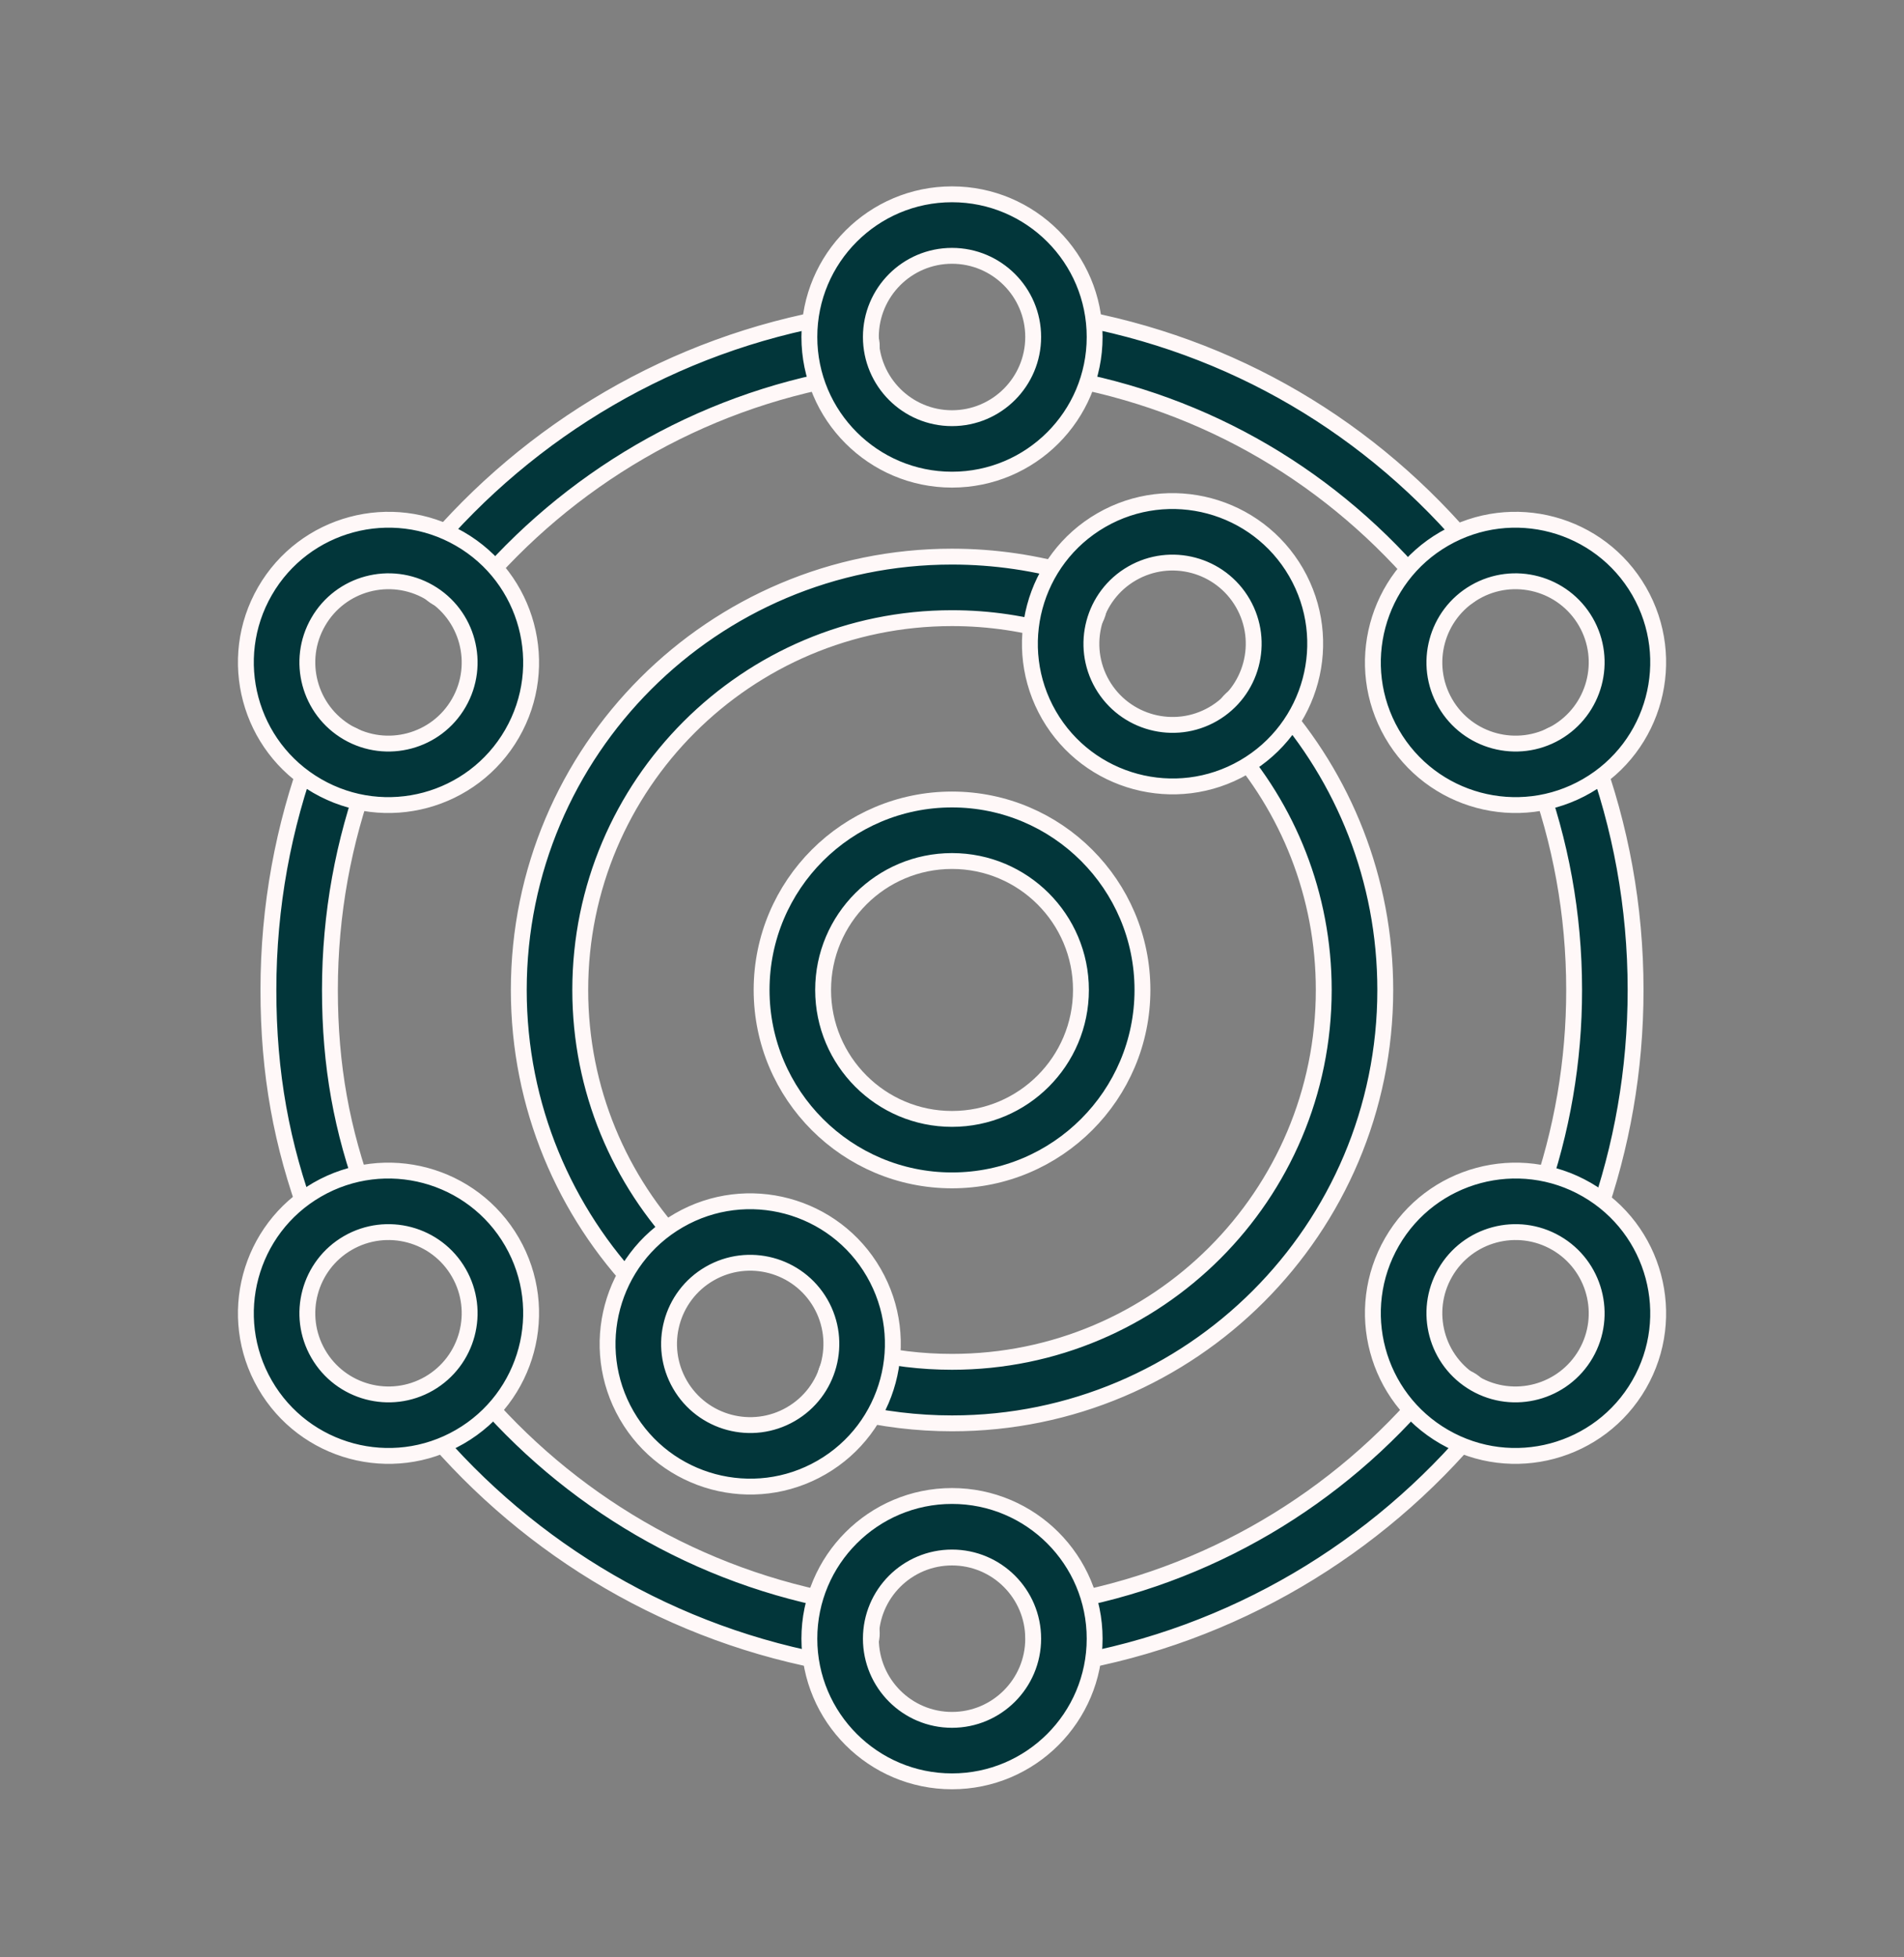 <svg xmlns="http://www.w3.org/2000/svg" fill="none" viewBox="0 0 36 37" height="37" width="36">
<rect x="0" y="0" width="36" height="37" fill="#808080" stroke="none"/>
<path stroke-width="0.3" stroke="#FFF8F8" fill="#02363A" d="M18 15.113C16.014 15.113 14.4 16.726 14.4 18.713C14.4 20.7 16.014 22.313 18 22.313C19.987 22.313 21.601 20.7 21.601 18.713C21.601 16.726 19.987 15.113 18 15.113ZM18 16.276C19.346 16.276 20.438 17.368 20.438 18.713C20.438 20.059 19.346 21.151 18 21.151C16.655 21.151 15.563 20.059 15.563 18.713C15.563 17.368 16.655 16.276 18 16.276Z" clip-rule="evenodd" fill-rule="evenodd"></path>
<path stroke-width="0.3" stroke="#FFF8F8" fill="#02363A" d="M12.93 23.58C11.717 22.317 10.971 20.602 10.971 18.714C10.971 14.834 14.121 11.685 18 11.685C18.706 11.685 19.388 11.789 20.032 11.983C20.179 12.028 20.338 12.012 20.474 11.939C20.61 11.866 20.711 11.742 20.756 11.595C20.8 11.447 20.785 11.288 20.712 11.152C20.639 11.016 20.515 10.915 20.367 10.87C19.6 10.639 18.802 10.522 18 10.522C13.479 10.522 9.809 14.193 9.809 18.714C9.809 20.914 10.678 22.913 12.091 24.385C12.198 24.496 12.345 24.561 12.499 24.564C12.653 24.567 12.802 24.509 12.913 24.402C13.024 24.295 13.088 24.148 13.092 23.994C13.095 23.84 13.037 23.691 12.93 23.58ZM23.241 14.032C24.353 15.275 25.029 16.916 25.029 18.714C25.029 22.593 21.88 25.743 18 25.743C17.42 25.743 16.856 25.673 16.317 25.54C16.167 25.503 16.009 25.527 15.877 25.607C15.745 25.687 15.65 25.816 15.613 25.965C15.576 26.115 15.601 26.273 15.68 26.405C15.76 26.537 15.889 26.632 16.039 26.669C16.68 26.826 17.339 26.906 18 26.906C22.521 26.906 26.192 23.235 26.192 18.714C26.192 16.619 25.404 14.706 24.108 13.257C23.894 13.017 23.526 12.997 23.287 13.211C23.047 13.425 23.027 13.792 23.241 14.032ZM20.017 7.124C22.832 7.611 25.233 9.056 26.983 11.167C27.082 11.285 27.223 11.36 27.377 11.374C27.53 11.389 27.683 11.342 27.802 11.243C27.921 11.145 27.995 11.003 28.01 10.85C28.024 10.697 27.977 10.544 27.878 10.425C25.953 8.103 23.312 6.514 20.215 5.978C19.899 5.924 19.598 6.136 19.543 6.452C19.488 6.768 19.701 7.069 20.017 7.124ZM29.032 14.626C29.505 15.9 29.763 17.277 29.763 18.714C29.764 20.054 29.536 21.385 29.088 22.648C29.04 22.792 29.051 22.949 29.118 23.086C29.184 23.222 29.302 23.327 29.445 23.378C29.588 23.429 29.746 23.422 29.884 23.358C30.022 23.294 30.129 23.179 30.183 23.037C30.664 21.685 30.925 20.23 30.925 18.714C30.925 17.135 30.641 15.621 30.122 14.222C30.01 13.921 29.675 13.768 29.375 13.879C29.074 13.991 28.92 14.326 29.032 14.626ZM27.059 26.214C25.308 28.326 22.834 29.817 20.017 30.304C19.701 30.359 19.488 30.66 19.543 30.976C19.598 31.292 19.899 31.504 20.215 31.449C23.31 30.914 26.03 29.276 27.954 26.956C28.052 26.837 28.099 26.684 28.085 26.531C28.071 26.377 27.996 26.236 27.878 26.137C27.759 26.039 27.606 25.992 27.453 26.006C27.299 26.02 27.157 26.095 27.059 26.214ZM16.001 30.307C13.201 29.827 10.737 28.355 8.985 26.266C8.779 26.021 8.412 25.988 8.167 26.195C7.921 26.401 7.889 26.768 8.095 27.014C10.02 29.308 12.727 30.925 15.804 31.453C15.956 31.479 16.112 31.443 16.238 31.354C16.364 31.265 16.449 31.13 16.475 30.978C16.501 30.826 16.466 30.67 16.377 30.544C16.288 30.418 16.153 30.333 16.001 30.307ZM6.934 22.64C6.463 21.37 6.238 20.147 6.238 18.714C6.238 17.277 6.496 15.9 6.968 14.626C7.08 14.326 6.927 13.991 6.626 13.879C6.325 13.768 5.99 13.921 5.879 14.222C5.359 15.621 5.075 17.135 5.075 18.714C5.075 20.294 5.324 21.644 5.844 23.044C5.897 23.189 6.006 23.306 6.146 23.371C6.286 23.435 6.446 23.441 6.591 23.387C6.735 23.334 6.853 23.225 6.917 23.085C6.981 22.945 6.987 22.785 6.934 22.64ZM8.985 11.161C10.737 9.073 13.201 7.601 16.001 7.121C16.153 7.095 16.288 7.009 16.377 6.884C16.466 6.758 16.501 6.602 16.475 6.45C16.449 6.298 16.364 6.163 16.238 6.074C16.112 5.985 15.956 5.949 15.804 5.975C12.727 6.503 10.02 8.12 8.095 10.414C7.889 10.66 7.921 11.027 8.167 11.233C8.412 11.439 8.779 11.407 8.985 11.161Z" clip-rule="evenodd" fill-rule="evenodd"></path>
<path stroke-width="0.3" stroke="#FFF8F8" fill="#02363A" d="M18 3.673C16.512 3.673 15.303 4.882 15.303 6.37C15.303 7.859 16.512 9.067 18 9.067C19.489 9.067 20.697 7.859 20.697 6.37C20.697 4.882 19.489 3.673 18 3.673ZM18 4.836C18.847 4.836 19.535 5.524 19.535 6.37C19.535 7.217 18.847 7.905 18 7.905C17.153 7.905 16.466 7.217 16.466 6.37C16.466 5.524 17.153 4.836 18 4.836ZM30.991 11.173C30.246 9.884 28.596 9.442 27.306 10.186C26.017 10.93 25.575 12.581 26.319 13.87C27.063 15.159 28.714 15.602 30.003 14.857C31.293 14.113 31.735 12.462 30.991 11.173ZM29.984 11.755C30.407 12.488 30.155 13.427 29.422 13.851C28.689 14.274 27.749 14.023 27.326 13.289C26.903 12.556 27.154 11.616 27.888 11.193C28.621 10.77 29.56 11.021 29.984 11.755ZM24.506 10.82C23.761 9.531 22.111 9.089 20.822 9.833C19.532 10.578 19.09 12.228 19.834 13.518C20.579 14.806 22.23 15.249 23.518 14.505C24.808 13.76 25.25 12.11 24.506 10.82ZM23.499 11.402C23.922 12.135 23.671 13.074 22.937 13.498C22.204 13.921 21.265 13.669 20.841 12.936C20.418 12.203 20.669 11.263 21.403 10.84C22.136 10.417 23.075 10.668 23.499 11.402ZM16.52 24.056C15.776 22.767 14.125 22.325 12.836 23.069C11.547 23.813 11.105 25.464 11.849 26.753C12.593 28.042 14.244 28.485 15.533 27.74C16.822 26.996 17.265 25.345 16.52 24.056ZM15.514 24.637C15.937 25.371 15.685 26.31 14.952 26.733C14.219 27.157 13.279 26.905 12.856 26.172C12.432 25.438 12.684 24.499 13.417 24.076C14.151 23.652 15.09 23.904 15.514 24.637ZM30.991 26.173C31.735 24.884 31.293 23.233 30.003 22.489C28.714 21.745 27.063 22.187 26.319 23.476C25.575 24.765 26.017 26.416 27.306 27.16C28.596 27.905 30.246 27.462 30.991 26.173ZM29.984 25.592C29.56 26.325 28.621 26.577 27.888 26.154C27.154 25.73 26.903 24.791 27.326 24.058C27.749 23.324 28.689 23.073 29.422 23.496C30.155 23.919 30.407 24.859 29.984 25.592ZM18 28.279C16.512 28.279 15.303 29.488 15.303 30.976C15.303 32.465 16.512 33.673 18 33.673C19.489 33.673 20.697 32.465 20.697 30.976C20.697 29.488 19.489 28.279 18 28.279ZM18 29.442C18.847 29.442 19.535 30.129 19.535 30.976C19.535 31.823 18.847 32.511 18 32.511C17.153 32.511 16.466 31.823 16.466 30.976C16.466 30.129 17.153 29.442 18 29.442ZM9.681 23.476C8.937 22.187 7.286 21.745 5.997 22.489C4.708 23.233 4.266 24.884 5.01 26.173C5.754 27.462 7.405 27.905 8.694 27.16C9.983 26.416 10.425 24.765 9.681 23.476ZM8.674 24.058C9.098 24.791 8.846 25.73 8.113 26.154C7.379 26.577 6.44 26.325 6.017 25.592C5.593 24.859 5.845 23.919 6.578 23.496C7.312 23.073 8.251 23.324 8.674 24.058ZM9.681 13.87C10.425 12.581 9.983 10.93 8.694 10.186C7.405 9.442 5.754 9.884 5.01 11.173C4.266 12.462 4.708 14.113 5.997 14.857C7.286 15.602 8.937 15.159 9.681 13.87ZM8.674 13.289C8.251 14.023 7.312 14.274 6.578 13.851C5.845 13.427 5.593 12.488 6.017 11.755C6.44 11.021 7.379 10.77 8.113 11.193C8.846 11.616 9.098 12.556 8.674 13.289Z" clip-rule="evenodd" fill-rule="evenodd"></path>
</svg>
